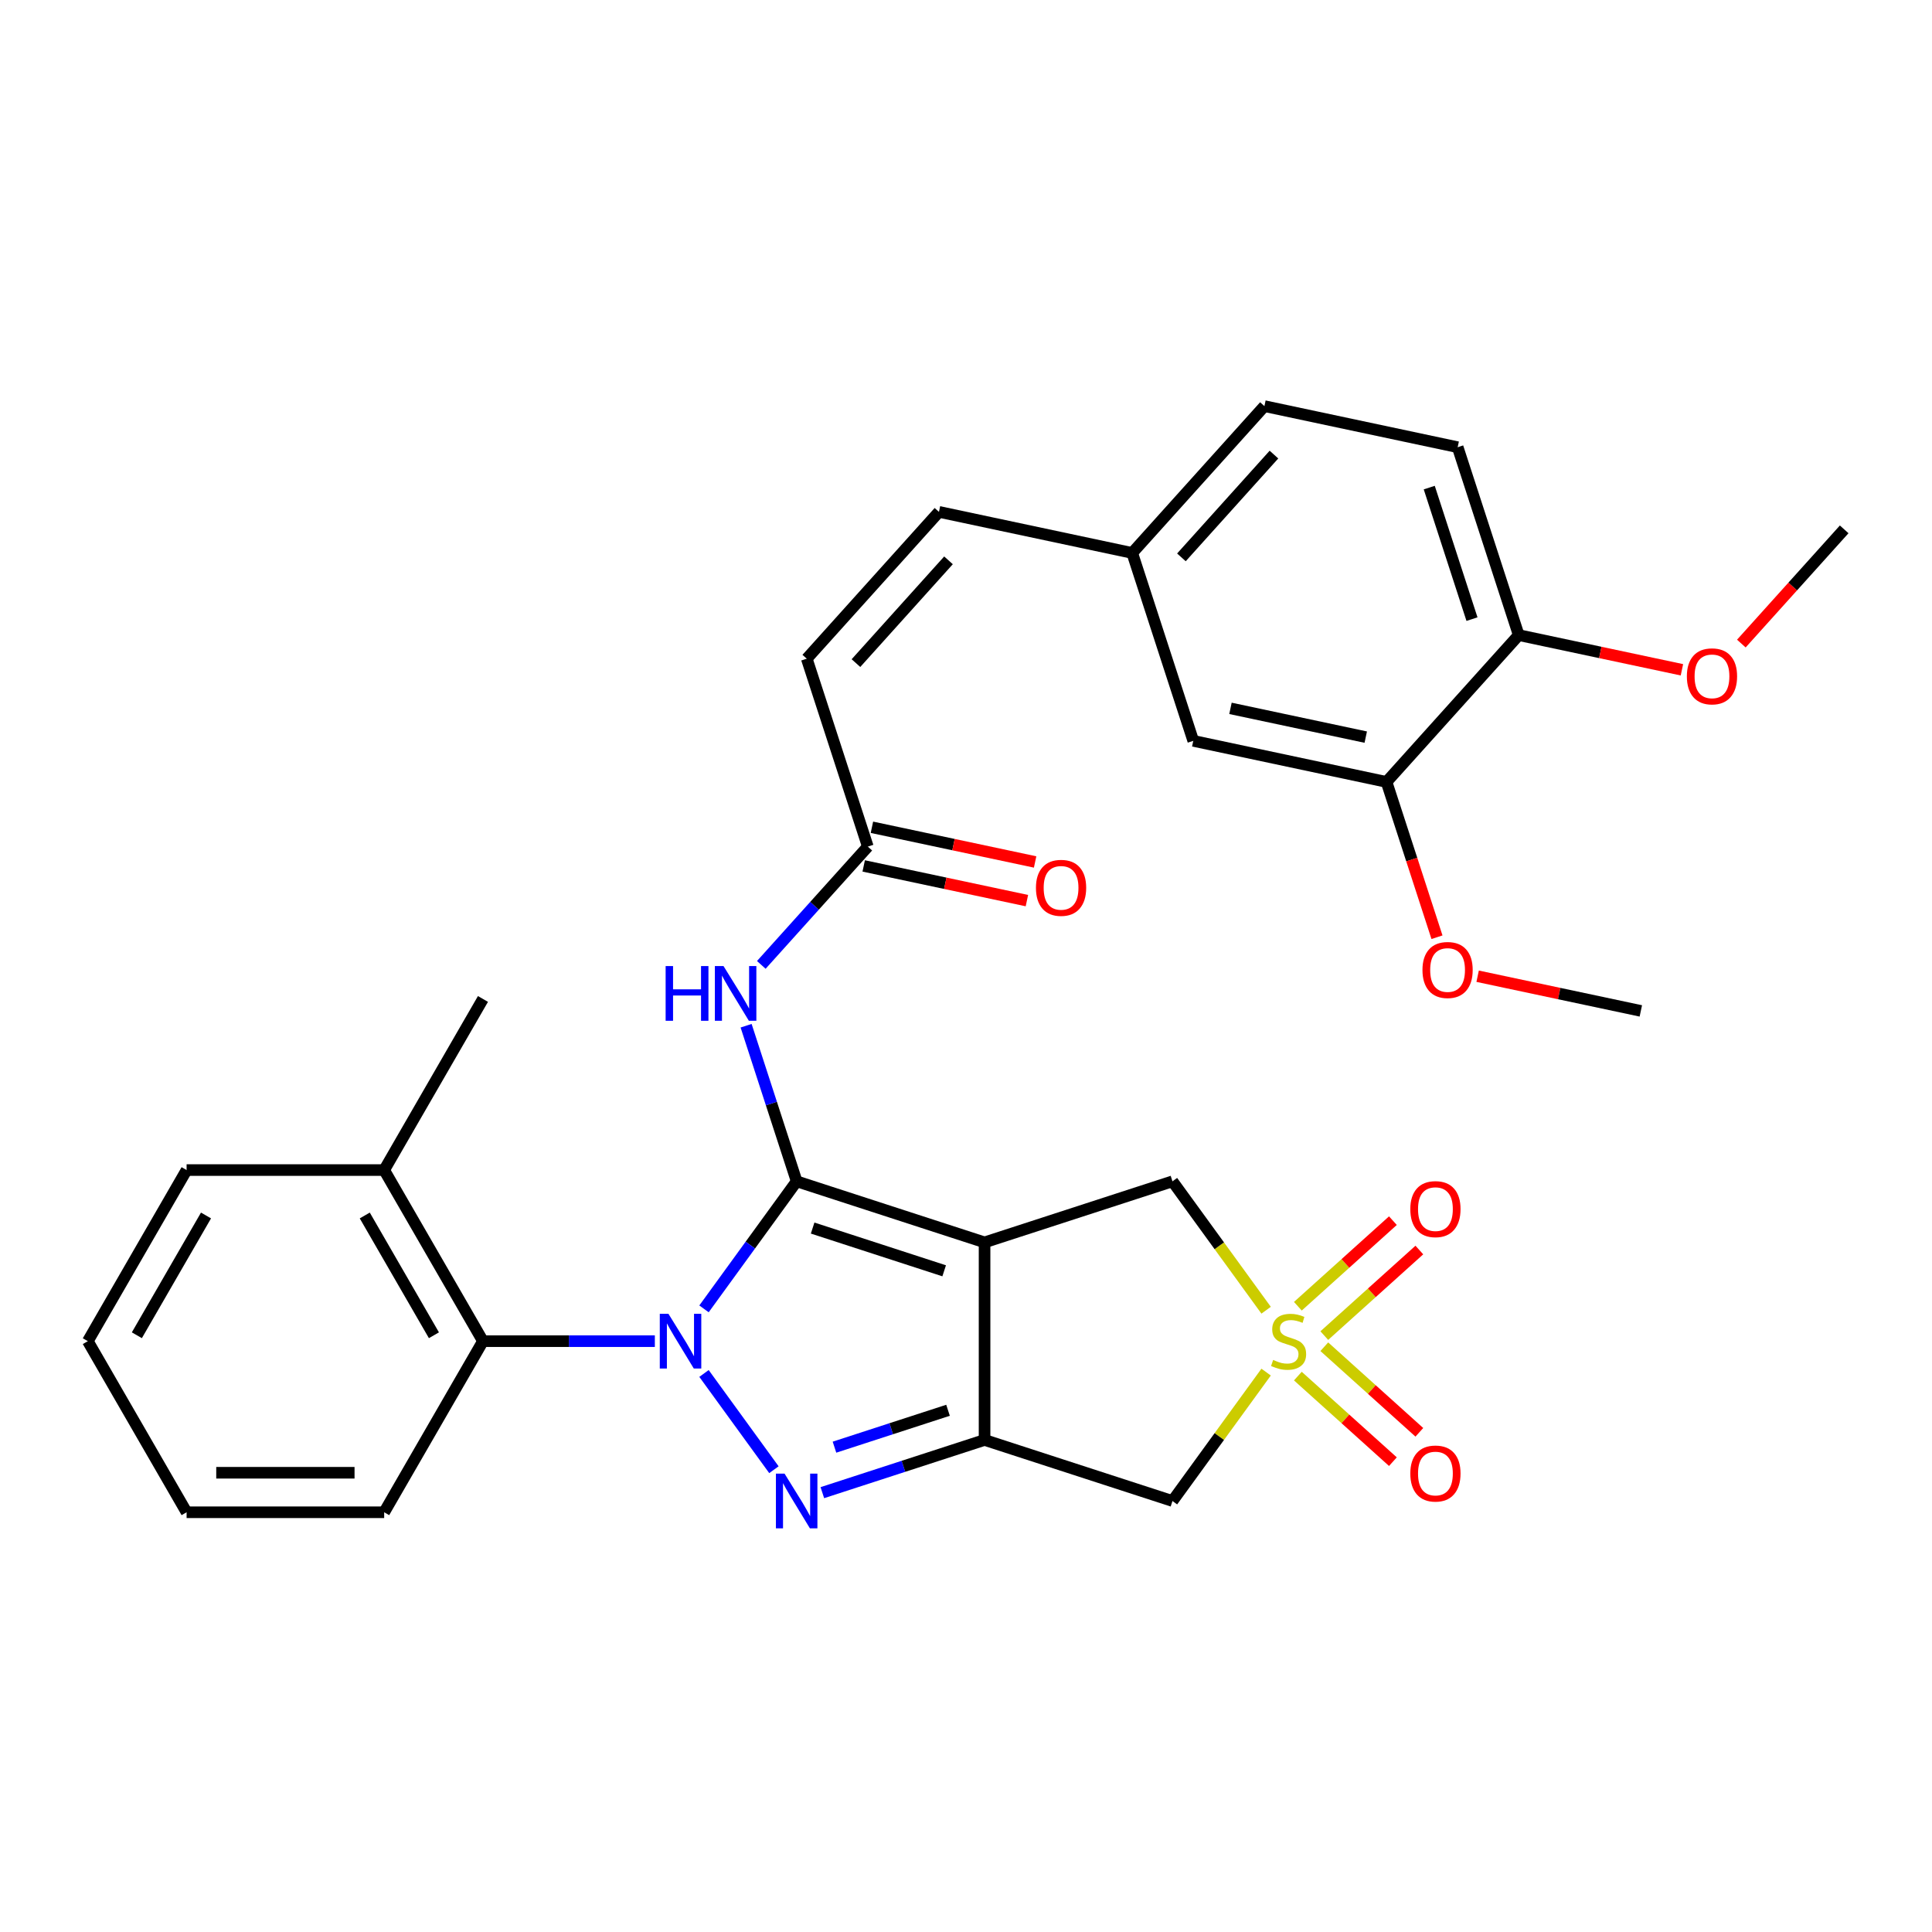 <?xml version='1.0' encoding='iso-8859-1'?>
<svg version='1.1' baseProfile='full'
              xmlns='http://www.w3.org/2000/svg'
                      xmlns:rdkit='http://www.rdkit.org/xml'
                      xmlns:xlink='http://www.w3.org/1999/xlink'
                  xml:space='preserve'
width='1000px' height='1000px' viewBox='0 0 1000 1000'>
<!-- END OF HEADER -->
<rect style='opacity:1.0;fill:#FFFFFF;stroke:none' width='1000' height='1000' x='0' y='0'> </rect>
<path class='bond-0' d='M 412.352,611.453 L 388.371,644.46' style='fill:none;fill-rule:evenodd;stroke:#000000;stroke-width:6px;stroke-linecap:butt;stroke-linejoin:miter;stroke-opacity:1' />
<path class='bond-0' d='M 388.371,644.46 L 364.389,677.468' style='fill:none;fill-rule:evenodd;stroke:#0000FF;stroke-width:6px;stroke-linecap:butt;stroke-linejoin:miter;stroke-opacity:1' />
<path class='bond-1' d='M 412.352,611.453 L 509.61,643.054' style='fill:none;fill-rule:evenodd;stroke:#000000;stroke-width:6px;stroke-linecap:butt;stroke-linejoin:miter;stroke-opacity:1' />
<path class='bond-1' d='M 420.621,635.644 L 488.701,657.765' style='fill:none;fill-rule:evenodd;stroke:#000000;stroke-width:6px;stroke-linecap:butt;stroke-linejoin:miter;stroke-opacity:1' />
<path class='bond-6' d='M 412.352,611.453 L 399.268,571.182' style='fill:none;fill-rule:evenodd;stroke:#000000;stroke-width:6px;stroke-linecap:butt;stroke-linejoin:miter;stroke-opacity:1' />
<path class='bond-6' d='M 399.268,571.182 L 386.183,530.911' style='fill:none;fill-rule:evenodd;stroke:#0000FF;stroke-width:6px;stroke-linecap:butt;stroke-linejoin:miter;stroke-opacity:1' />
<path class='bond-2' d='M 364.389,710.902 L 400.582,760.718' style='fill:none;fill-rule:evenodd;stroke:#0000FF;stroke-width:6px;stroke-linecap:butt;stroke-linejoin:miter;stroke-opacity:1' />
<path class='bond-7' d='M 338.947,694.185 L 294.464,694.185' style='fill:none;fill-rule:evenodd;stroke:#0000FF;stroke-width:6px;stroke-linecap:butt;stroke-linejoin:miter;stroke-opacity:1' />
<path class='bond-7' d='M 294.464,694.185 L 249.981,694.185' style='fill:none;fill-rule:evenodd;stroke:#000000;stroke-width:6px;stroke-linecap:butt;stroke-linejoin:miter;stroke-opacity:1' />
<path class='bond-3' d='M 509.61,643.054 L 509.61,745.317' style='fill:none;fill-rule:evenodd;stroke:#000000;stroke-width:6px;stroke-linecap:butt;stroke-linejoin:miter;stroke-opacity:1' />
<path class='bond-8' d='M 509.61,643.054 L 606.868,611.453' style='fill:none;fill-rule:evenodd;stroke:#000000;stroke-width:6px;stroke-linecap:butt;stroke-linejoin:miter;stroke-opacity:1' />
<path class='bond-31' d='M 425.649,772.597 L 467.63,758.957' style='fill:none;fill-rule:evenodd;stroke:#0000FF;stroke-width:6px;stroke-linecap:butt;stroke-linejoin:miter;stroke-opacity:1' />
<path class='bond-31' d='M 467.63,758.957 L 509.61,745.317' style='fill:none;fill-rule:evenodd;stroke:#000000;stroke-width:6px;stroke-linecap:butt;stroke-linejoin:miter;stroke-opacity:1' />
<path class='bond-31' d='M 431.923,749.054 L 461.309,739.505' style='fill:none;fill-rule:evenodd;stroke:#0000FF;stroke-width:6px;stroke-linecap:butt;stroke-linejoin:miter;stroke-opacity:1' />
<path class='bond-31' d='M 461.309,739.505 L 490.696,729.957' style='fill:none;fill-rule:evenodd;stroke:#000000;stroke-width:6px;stroke-linecap:butt;stroke-linejoin:miter;stroke-opacity:1' />
<path class='bond-5' d='M 509.61,745.317 L 606.868,776.918' style='fill:none;fill-rule:evenodd;stroke:#000000;stroke-width:6px;stroke-linecap:butt;stroke-linejoin:miter;stroke-opacity:1' />
<path class='bond-4' d='M 655.34,678.169 L 631.104,644.811' style='fill:none;fill-rule:evenodd;stroke:#CCCC00;stroke-width:6px;stroke-linecap:butt;stroke-linejoin:miter;stroke-opacity:1' />
<path class='bond-4' d='M 631.104,644.811 L 606.868,611.453' style='fill:none;fill-rule:evenodd;stroke:#000000;stroke-width:6px;stroke-linecap:butt;stroke-linejoin:miter;stroke-opacity:1' />
<path class='bond-10' d='M 685.456,691.307 L 710.053,669.16' style='fill:none;fill-rule:evenodd;stroke:#CCCC00;stroke-width:6px;stroke-linecap:butt;stroke-linejoin:miter;stroke-opacity:1' />
<path class='bond-10' d='M 710.053,669.16 L 734.651,647.012' style='fill:none;fill-rule:evenodd;stroke:#FF0000;stroke-width:6px;stroke-linecap:butt;stroke-linejoin:miter;stroke-opacity:1' />
<path class='bond-10' d='M 671.771,676.108 L 696.368,653.96' style='fill:none;fill-rule:evenodd;stroke:#CCCC00;stroke-width:6px;stroke-linecap:butt;stroke-linejoin:miter;stroke-opacity:1' />
<path class='bond-10' d='M 696.368,653.96 L 720.965,631.813' style='fill:none;fill-rule:evenodd;stroke:#FF0000;stroke-width:6px;stroke-linecap:butt;stroke-linejoin:miter;stroke-opacity:1' />
<path class='bond-11' d='M 671.771,712.262 L 696.368,734.41' style='fill:none;fill-rule:evenodd;stroke:#CCCC00;stroke-width:6px;stroke-linecap:butt;stroke-linejoin:miter;stroke-opacity:1' />
<path class='bond-11' d='M 696.368,734.41 L 720.965,756.557' style='fill:none;fill-rule:evenodd;stroke:#FF0000;stroke-width:6px;stroke-linecap:butt;stroke-linejoin:miter;stroke-opacity:1' />
<path class='bond-11' d='M 685.456,697.063 L 710.053,719.211' style='fill:none;fill-rule:evenodd;stroke:#CCCC00;stroke-width:6px;stroke-linecap:butt;stroke-linejoin:miter;stroke-opacity:1' />
<path class='bond-11' d='M 710.053,719.211 L 734.651,741.358' style='fill:none;fill-rule:evenodd;stroke:#FF0000;stroke-width:6px;stroke-linecap:butt;stroke-linejoin:miter;stroke-opacity:1' />
<path class='bond-32' d='M 655.34,710.201 L 631.104,743.559' style='fill:none;fill-rule:evenodd;stroke:#CCCC00;stroke-width:6px;stroke-linecap:butt;stroke-linejoin:miter;stroke-opacity:1' />
<path class='bond-32' d='M 631.104,743.559 L 606.868,776.918' style='fill:none;fill-rule:evenodd;stroke:#000000;stroke-width:6px;stroke-linecap:butt;stroke-linejoin:miter;stroke-opacity:1' />
<path class='bond-9' d='M 394.048,499.427 L 421.613,468.813' style='fill:none;fill-rule:evenodd;stroke:#0000FF;stroke-width:6px;stroke-linecap:butt;stroke-linejoin:miter;stroke-opacity:1' />
<path class='bond-9' d='M 421.613,468.813 L 449.179,438.198' style='fill:none;fill-rule:evenodd;stroke:#000000;stroke-width:6px;stroke-linecap:butt;stroke-linejoin:miter;stroke-opacity:1' />
<path class='bond-17' d='M 249.981,694.185 L 198.849,605.623' style='fill:none;fill-rule:evenodd;stroke:#000000;stroke-width:6px;stroke-linecap:butt;stroke-linejoin:miter;stroke-opacity:1' />
<path class='bond-17' d='M 224.598,691.127 L 188.806,629.133' style='fill:none;fill-rule:evenodd;stroke:#000000;stroke-width:6px;stroke-linecap:butt;stroke-linejoin:miter;stroke-opacity:1' />
<path class='bond-24' d='M 249.981,694.185 L 198.849,782.747' style='fill:none;fill-rule:evenodd;stroke:#000000;stroke-width:6px;stroke-linecap:butt;stroke-linejoin:miter;stroke-opacity:1' />
<path class='bond-12' d='M 449.179,438.198 L 417.578,340.94' style='fill:none;fill-rule:evenodd;stroke:#000000;stroke-width:6px;stroke-linecap:butt;stroke-linejoin:miter;stroke-opacity:1' />
<path class='bond-18' d='M 447.052,448.201 L 489.288,457.179' style='fill:none;fill-rule:evenodd;stroke:#000000;stroke-width:6px;stroke-linecap:butt;stroke-linejoin:miter;stroke-opacity:1' />
<path class='bond-18' d='M 489.288,457.179 L 531.524,466.156' style='fill:none;fill-rule:evenodd;stroke:#FF0000;stroke-width:6px;stroke-linecap:butt;stroke-linejoin:miter;stroke-opacity:1' />
<path class='bond-18' d='M 451.305,428.196 L 493.541,437.173' style='fill:none;fill-rule:evenodd;stroke:#000000;stroke-width:6px;stroke-linecap:butt;stroke-linejoin:miter;stroke-opacity:1' />
<path class='bond-18' d='M 493.541,437.173 L 535.776,446.151' style='fill:none;fill-rule:evenodd;stroke:#FF0000;stroke-width:6px;stroke-linecap:butt;stroke-linejoin:miter;stroke-opacity:1' />
<path class='bond-14' d='M 417.578,340.94 L 486.005,264.944' style='fill:none;fill-rule:evenodd;stroke:#000000;stroke-width:6px;stroke-linecap:butt;stroke-linejoin:miter;stroke-opacity:1' />
<path class='bond-14' d='M 443.041,343.227 L 490.94,290.029' style='fill:none;fill-rule:evenodd;stroke:#000000;stroke-width:6px;stroke-linecap:butt;stroke-linejoin:miter;stroke-opacity:1' />
<path class='bond-13' d='M 717.663,404.726 L 617.634,383.464' style='fill:none;fill-rule:evenodd;stroke:#000000;stroke-width:6px;stroke-linecap:butt;stroke-linejoin:miter;stroke-opacity:1' />
<path class='bond-13' d='M 706.911,381.531 L 636.891,366.647' style='fill:none;fill-rule:evenodd;stroke:#000000;stroke-width:6px;stroke-linecap:butt;stroke-linejoin:miter;stroke-opacity:1' />
<path class='bond-22' d='M 717.663,404.726 L 730.721,444.916' style='fill:none;fill-rule:evenodd;stroke:#000000;stroke-width:6px;stroke-linecap:butt;stroke-linejoin:miter;stroke-opacity:1' />
<path class='bond-22' d='M 730.721,444.916 L 743.78,485.107' style='fill:none;fill-rule:evenodd;stroke:#FF0000;stroke-width:6px;stroke-linecap:butt;stroke-linejoin:miter;stroke-opacity:1' />
<path class='bond-34' d='M 717.663,404.726 L 786.09,328.729' style='fill:none;fill-rule:evenodd;stroke:#000000;stroke-width:6px;stroke-linecap:butt;stroke-linejoin:miter;stroke-opacity:1' />
<path class='bond-19' d='M 486.005,264.944 L 586.033,286.206' style='fill:none;fill-rule:evenodd;stroke:#000000;stroke-width:6px;stroke-linecap:butt;stroke-linejoin:miter;stroke-opacity:1' />
<path class='bond-15' d='M 786.09,328.729 L 754.489,231.471' style='fill:none;fill-rule:evenodd;stroke:#000000;stroke-width:6px;stroke-linecap:butt;stroke-linejoin:miter;stroke-opacity:1' />
<path class='bond-15' d='M 761.898,320.461 L 739.777,252.38' style='fill:none;fill-rule:evenodd;stroke:#000000;stroke-width:6px;stroke-linecap:butt;stroke-linejoin:miter;stroke-opacity:1' />
<path class='bond-23' d='M 786.09,328.729 L 828.326,337.707' style='fill:none;fill-rule:evenodd;stroke:#000000;stroke-width:6px;stroke-linecap:butt;stroke-linejoin:miter;stroke-opacity:1' />
<path class='bond-23' d='M 828.326,337.707 L 870.562,346.684' style='fill:none;fill-rule:evenodd;stroke:#FF0000;stroke-width:6px;stroke-linecap:butt;stroke-linejoin:miter;stroke-opacity:1' />
<path class='bond-16' d='M 617.634,383.464 L 586.033,286.206' style='fill:none;fill-rule:evenodd;stroke:#000000;stroke-width:6px;stroke-linecap:butt;stroke-linejoin:miter;stroke-opacity:1' />
<path class='bond-25' d='M 198.849,605.623 L 249.981,517.06' style='fill:none;fill-rule:evenodd;stroke:#000000;stroke-width:6px;stroke-linecap:butt;stroke-linejoin:miter;stroke-opacity:1' />
<path class='bond-26' d='M 198.849,605.623 L 96.586,605.623' style='fill:none;fill-rule:evenodd;stroke:#000000;stroke-width:6px;stroke-linecap:butt;stroke-linejoin:miter;stroke-opacity:1' />
<path class='bond-21' d='M 586.033,286.206 L 654.46,210.21' style='fill:none;fill-rule:evenodd;stroke:#000000;stroke-width:6px;stroke-linecap:butt;stroke-linejoin:miter;stroke-opacity:1' />
<path class='bond-21' d='M 611.497,288.492 L 659.396,235.295' style='fill:none;fill-rule:evenodd;stroke:#000000;stroke-width:6px;stroke-linecap:butt;stroke-linejoin:miter;stroke-opacity:1' />
<path class='bond-20' d='M 754.489,231.471 L 654.46,210.21' style='fill:none;fill-rule:evenodd;stroke:#000000;stroke-width:6px;stroke-linecap:butt;stroke-linejoin:miter;stroke-opacity:1' />
<path class='bond-27' d='M 764.82,505.29 L 807.056,514.268' style='fill:none;fill-rule:evenodd;stroke:#FF0000;stroke-width:6px;stroke-linecap:butt;stroke-linejoin:miter;stroke-opacity:1' />
<path class='bond-27' d='M 807.056,514.268 L 849.292,523.245' style='fill:none;fill-rule:evenodd;stroke:#000000;stroke-width:6px;stroke-linecap:butt;stroke-linejoin:miter;stroke-opacity:1' />
<path class='bond-28' d='M 901.314,333.114 L 927.93,303.555' style='fill:none;fill-rule:evenodd;stroke:#FF0000;stroke-width:6px;stroke-linecap:butt;stroke-linejoin:miter;stroke-opacity:1' />
<path class='bond-28' d='M 927.93,303.555 L 954.545,273.995' style='fill:none;fill-rule:evenodd;stroke:#000000;stroke-width:6px;stroke-linecap:butt;stroke-linejoin:miter;stroke-opacity:1' />
<path class='bond-29' d='M 198.849,782.747 L 96.586,782.747' style='fill:none;fill-rule:evenodd;stroke:#000000;stroke-width:6px;stroke-linecap:butt;stroke-linejoin:miter;stroke-opacity:1' />
<path class='bond-29' d='M 183.51,762.295 L 111.926,762.295' style='fill:none;fill-rule:evenodd;stroke:#000000;stroke-width:6px;stroke-linecap:butt;stroke-linejoin:miter;stroke-opacity:1' />
<path class='bond-33' d='M 96.586,605.623 L 45.455,694.185' style='fill:none;fill-rule:evenodd;stroke:#000000;stroke-width:6px;stroke-linecap:butt;stroke-linejoin:miter;stroke-opacity:1' />
<path class='bond-33' d='M 106.629,629.133 L 70.837,691.127' style='fill:none;fill-rule:evenodd;stroke:#000000;stroke-width:6px;stroke-linecap:butt;stroke-linejoin:miter;stroke-opacity:1' />
<path class='bond-30' d='M 96.586,782.747 L 45.455,694.185' style='fill:none;fill-rule:evenodd;stroke:#000000;stroke-width:6px;stroke-linecap:butt;stroke-linejoin:miter;stroke-opacity:1' />
<path  class='atom-1' d='M 345.984 680.025
L 355.264 695.025
Q 356.184 696.505, 357.664 699.185
Q 359.144 701.865, 359.224 702.025
L 359.224 680.025
L 362.984 680.025
L 362.984 708.345
L 359.104 708.345
L 349.144 691.945
Q 347.984 690.025, 346.744 687.825
Q 345.544 685.625, 345.184 684.945
L 345.184 708.345
L 341.504 708.345
L 341.504 680.025
L 345.984 680.025
' fill='#0000FF'/>
<path  class='atom-3' d='M 406.092 762.758
L 415.372 777.758
Q 416.292 779.238, 417.772 781.918
Q 419.252 784.598, 419.332 784.758
L 419.332 762.758
L 423.092 762.758
L 423.092 791.078
L 419.212 791.078
L 409.252 774.678
Q 408.092 772.758, 406.852 770.558
Q 405.652 768.358, 405.292 767.678
L 405.292 791.078
L 401.612 791.078
L 401.612 762.758
L 406.092 762.758
' fill='#0000FF'/>
<path  class='atom-5' d='M 658.977 703.905
Q 659.297 704.025, 660.617 704.585
Q 661.937 705.145, 663.377 705.505
Q 664.857 705.825, 666.297 705.825
Q 668.977 705.825, 670.537 704.545
Q 672.097 703.225, 672.097 700.945
Q 672.097 699.385, 671.297 698.425
Q 670.537 697.465, 669.337 696.945
Q 668.137 696.425, 666.137 695.825
Q 663.617 695.065, 662.097 694.345
Q 660.617 693.625, 659.537 692.105
Q 658.497 690.585, 658.497 688.025
Q 658.497 684.465, 660.897 682.265
Q 663.337 680.065, 668.137 680.065
Q 671.417 680.065, 675.137 681.625
L 674.217 684.705
Q 670.817 683.305, 668.257 683.305
Q 665.497 683.305, 663.977 684.465
Q 662.457 685.585, 662.497 687.545
Q 662.497 689.065, 663.257 689.985
Q 664.057 690.905, 665.177 691.425
Q 666.337 691.945, 668.257 692.545
Q 670.817 693.345, 672.337 694.145
Q 673.857 694.945, 674.937 696.585
Q 676.057 698.185, 676.057 700.945
Q 676.057 704.865, 673.417 706.985
Q 670.817 709.065, 666.457 709.065
Q 663.937 709.065, 662.017 708.505
Q 660.137 707.985, 657.897 707.065
L 658.977 703.905
' fill='#CCCC00'/>
<path  class='atom-7' d='M 344.531 500.035
L 348.371 500.035
L 348.371 512.075
L 362.851 512.075
L 362.851 500.035
L 366.691 500.035
L 366.691 528.355
L 362.851 528.355
L 362.851 515.275
L 348.371 515.275
L 348.371 528.355
L 344.531 528.355
L 344.531 500.035
' fill='#0000FF'/>
<path  class='atom-7' d='M 374.491 500.035
L 383.771 515.035
Q 384.691 516.515, 386.171 519.195
Q 387.651 521.875, 387.731 522.035
L 387.731 500.035
L 391.491 500.035
L 391.491 528.355
L 387.611 528.355
L 377.651 511.955
Q 376.491 510.035, 375.251 507.835
Q 374.051 505.635, 373.691 504.955
L 373.691 528.355
L 370.011 528.355
L 370.011 500.035
L 374.491 500.035
' fill='#0000FF'/>
<path  class='atom-11' d='M 729.973 625.838
Q 729.973 619.038, 733.333 615.238
Q 736.693 611.438, 742.973 611.438
Q 749.253 611.438, 752.613 615.238
Q 755.973 619.038, 755.973 625.838
Q 755.973 632.718, 752.573 636.638
Q 749.173 640.518, 742.973 640.518
Q 736.733 640.518, 733.333 636.638
Q 729.973 632.758, 729.973 625.838
M 742.973 637.318
Q 747.293 637.318, 749.613 634.438
Q 751.973 631.518, 751.973 625.838
Q 751.973 620.278, 749.613 617.478
Q 747.293 614.638, 742.973 614.638
Q 738.653 614.638, 736.293 617.438
Q 733.973 620.238, 733.973 625.838
Q 733.973 631.558, 736.293 634.438
Q 738.653 637.318, 742.973 637.318
' fill='#FF0000'/>
<path  class='atom-12' d='M 729.973 762.692
Q 729.973 755.892, 733.333 752.092
Q 736.693 748.292, 742.973 748.292
Q 749.253 748.292, 752.613 752.092
Q 755.973 755.892, 755.973 762.692
Q 755.973 769.572, 752.573 773.492
Q 749.173 777.372, 742.973 777.372
Q 736.733 777.372, 733.333 773.492
Q 729.973 769.612, 729.973 762.692
M 742.973 774.172
Q 747.293 774.172, 749.613 771.292
Q 751.973 768.372, 751.973 762.692
Q 751.973 757.132, 749.613 754.332
Q 747.293 751.492, 742.973 751.492
Q 738.653 751.492, 736.293 754.292
Q 733.973 757.092, 733.973 762.692
Q 733.973 768.412, 736.293 771.292
Q 738.653 774.172, 742.973 774.172
' fill='#FF0000'/>
<path  class='atom-19' d='M 536.207 459.54
Q 536.207 452.74, 539.567 448.94
Q 542.927 445.14, 549.207 445.14
Q 555.487 445.14, 558.847 448.94
Q 562.207 452.74, 562.207 459.54
Q 562.207 466.42, 558.807 470.34
Q 555.407 474.22, 549.207 474.22
Q 542.967 474.22, 539.567 470.34
Q 536.207 466.46, 536.207 459.54
M 549.207 471.02
Q 553.527 471.02, 555.847 468.14
Q 558.207 465.22, 558.207 459.54
Q 558.207 453.98, 555.847 451.18
Q 553.527 448.34, 549.207 448.34
Q 544.887 448.34, 542.527 451.14
Q 540.207 453.94, 540.207 459.54
Q 540.207 465.26, 542.527 468.14
Q 544.887 471.02, 549.207 471.02
' fill='#FF0000'/>
<path  class='atom-23' d='M 736.264 502.063
Q 736.264 495.263, 739.624 491.463
Q 742.984 487.663, 749.264 487.663
Q 755.544 487.663, 758.904 491.463
Q 762.264 495.263, 762.264 502.063
Q 762.264 508.943, 758.864 512.863
Q 755.464 516.743, 749.264 516.743
Q 743.024 516.743, 739.624 512.863
Q 736.264 508.983, 736.264 502.063
M 749.264 513.543
Q 753.584 513.543, 755.904 510.663
Q 758.264 507.743, 758.264 502.063
Q 758.264 496.503, 755.904 493.703
Q 753.584 490.863, 749.264 490.863
Q 744.944 490.863, 742.584 493.663
Q 740.264 496.463, 740.264 502.063
Q 740.264 507.783, 742.584 510.663
Q 744.944 513.543, 749.264 513.543
' fill='#FF0000'/>
<path  class='atom-24' d='M 873.118 350.071
Q 873.118 343.271, 876.478 339.471
Q 879.838 335.671, 886.118 335.671
Q 892.398 335.671, 895.758 339.471
Q 899.118 343.271, 899.118 350.071
Q 899.118 356.951, 895.718 360.871
Q 892.318 364.751, 886.118 364.751
Q 879.878 364.751, 876.478 360.871
Q 873.118 356.991, 873.118 350.071
M 886.118 361.551
Q 890.438 361.551, 892.758 358.671
Q 895.118 355.751, 895.118 350.071
Q 895.118 344.511, 892.758 341.711
Q 890.438 338.871, 886.118 338.871
Q 881.798 338.871, 879.438 341.671
Q 877.118 344.471, 877.118 350.071
Q 877.118 355.791, 879.438 358.671
Q 881.798 361.551, 886.118 361.551
' fill='#FF0000'/>
</svg>
